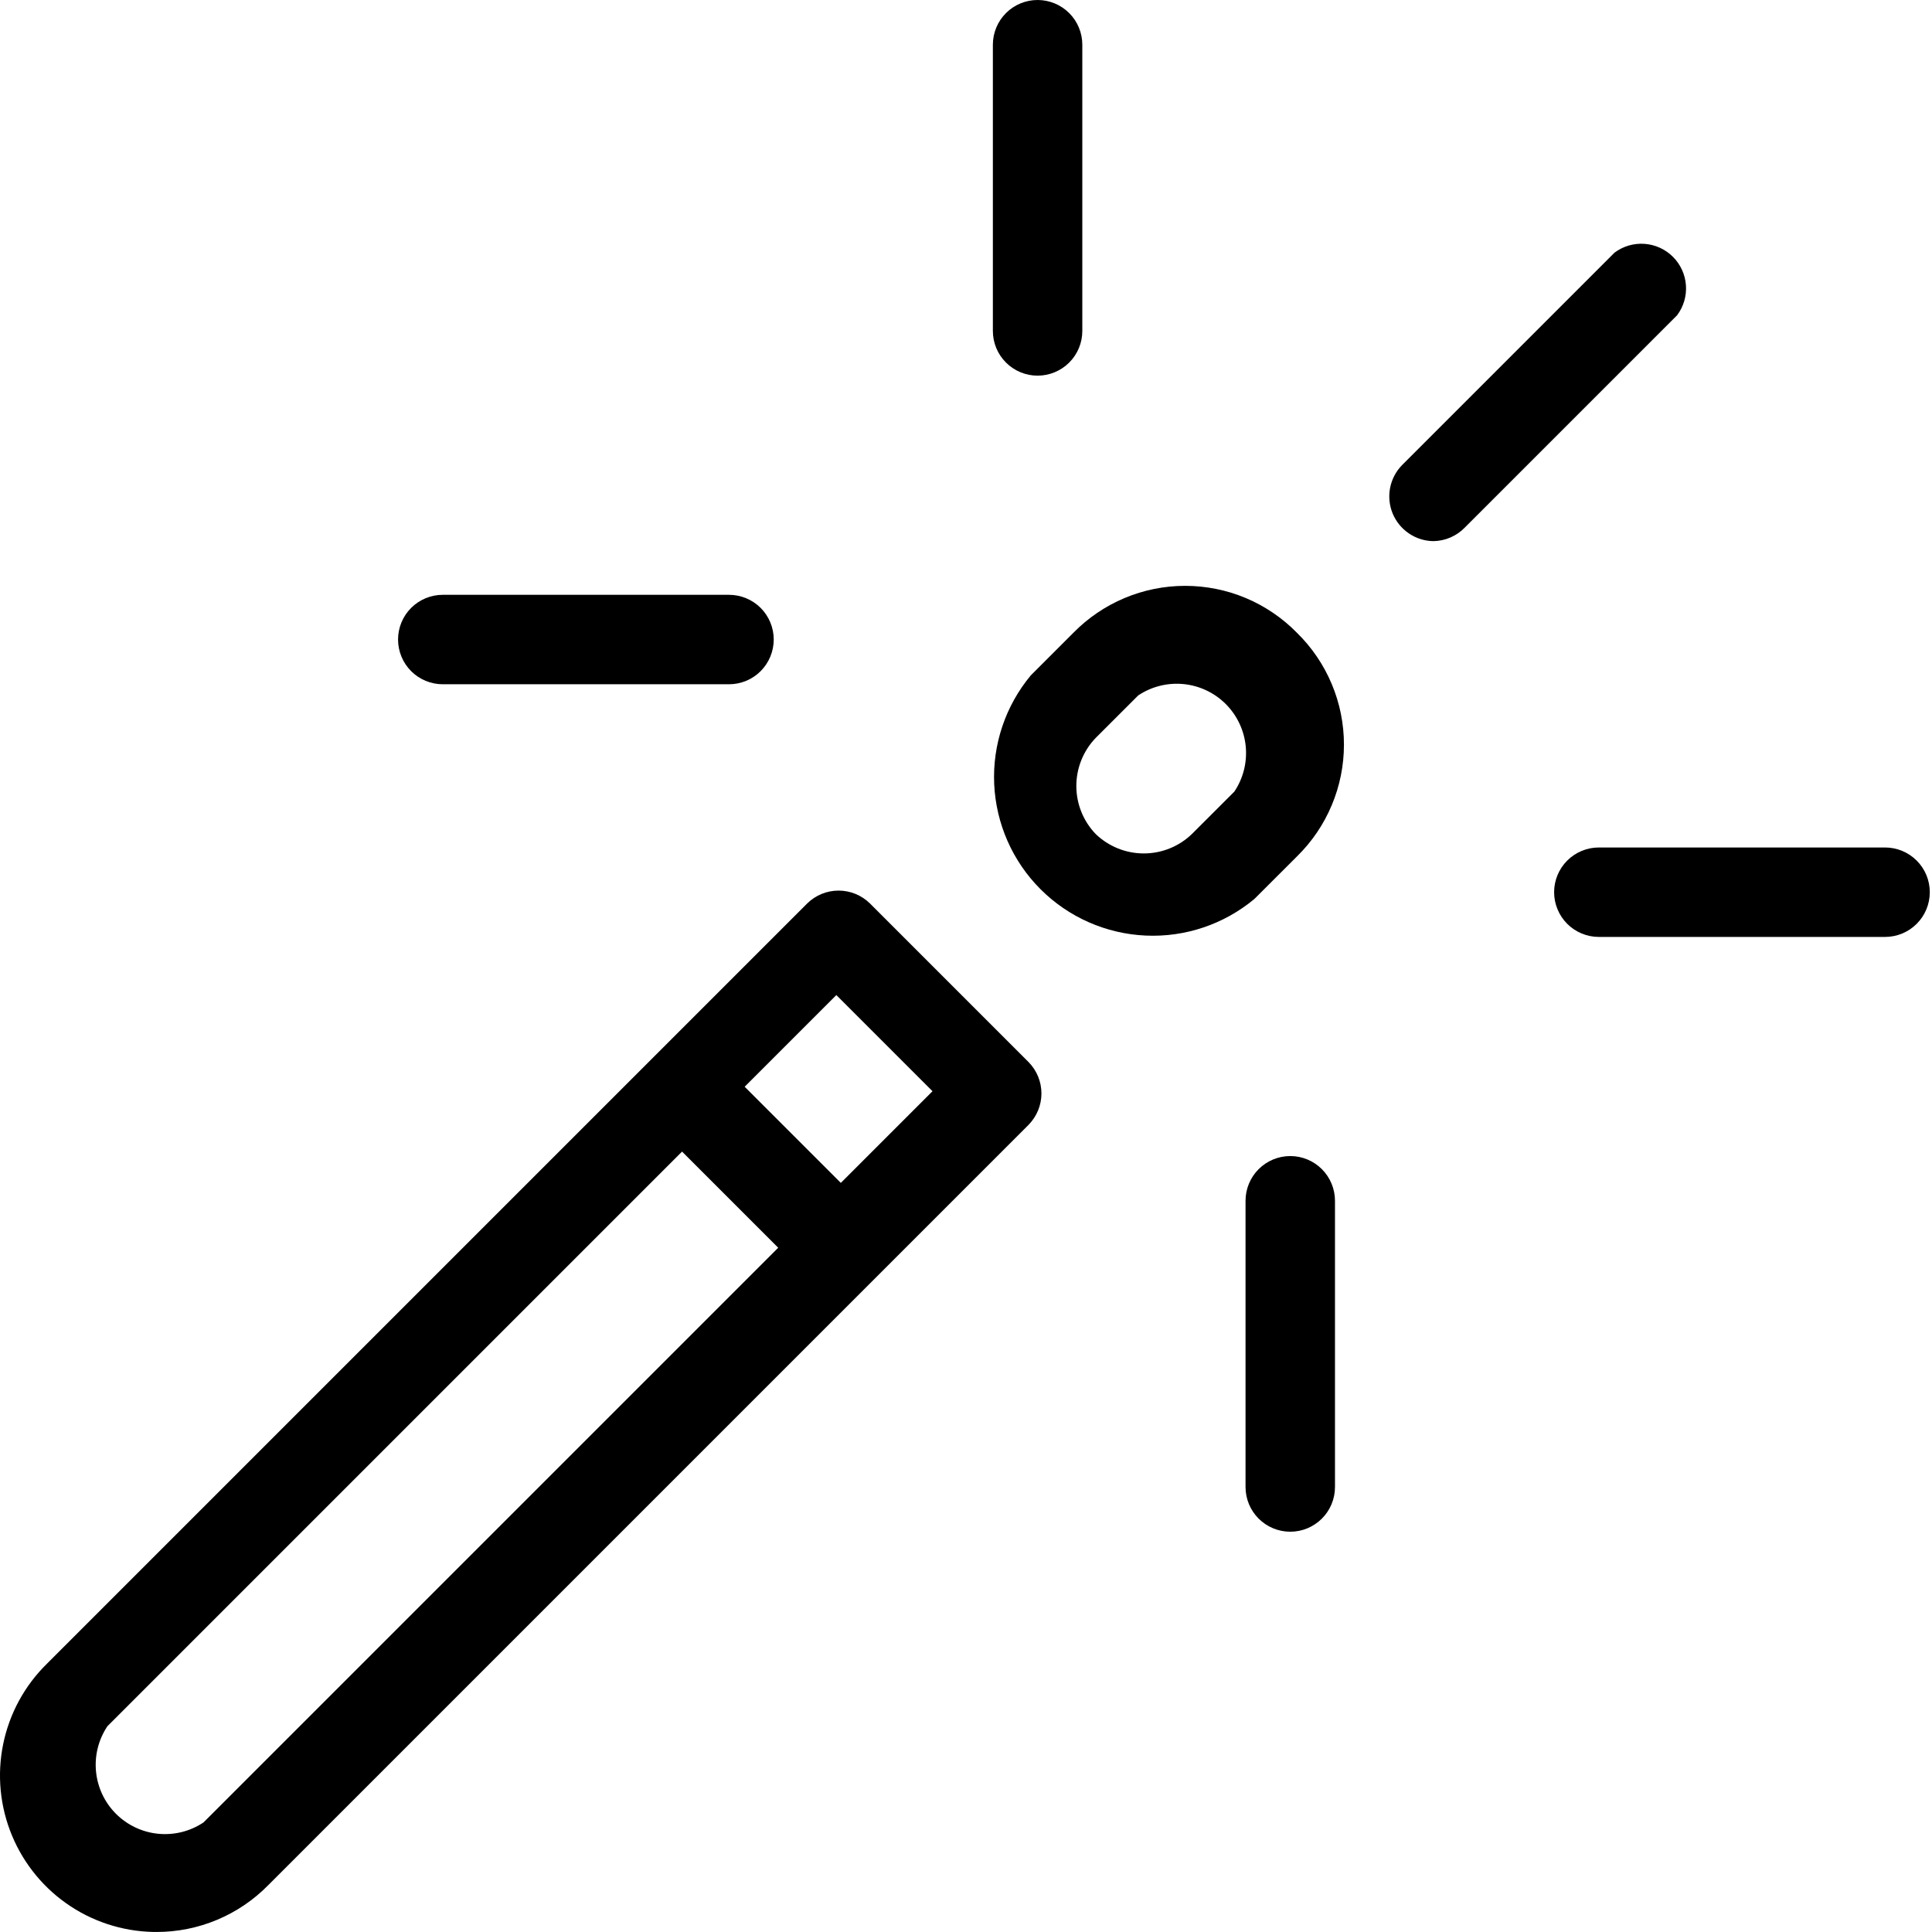 <?xml version="1.0" encoding="UTF-8"?>
<svg xmlns="http://www.w3.org/2000/svg" width="64" height="64" viewBox="0 0 64 64" fill="none">
  <path d="M5.186 63.999C5.876 64 6.559 63.862 7.195 63.595C7.831 63.328 8.407 62.937 8.89 62.444L34.075 37.259C34.346 36.982 34.499 36.61 34.499 36.222C34.499 35.834 34.346 35.462 34.075 35.185L28.816 29.926C28.539 29.654 28.167 29.502 27.779 29.502C27.391 29.502 27.019 29.654 26.742 29.926L1.557 55.111C0.816 55.836 0.31 56.767 0.104 57.782C-0.103 58.798 0 59.852 0.399 60.809C0.798 61.766 1.474 62.581 2.34 63.15C3.207 63.719 4.224 64.014 5.261 63.999H5.186ZM27.705 32.963L30.89 36.148L27.853 39.185L24.668 36L27.705 32.963ZM3.557 57.185L22.594 38.148L25.779 41.333L6.742 60.37C6.3 60.665 5.77 60.798 5.241 60.746C4.712 60.694 4.218 60.46 3.842 60.085C3.466 59.709 3.233 59.215 3.181 58.686C3.129 58.157 3.262 57.626 3.557 57.185Z" fill="black"></path>
  <path d="M42.964 20.963C42.481 20.47 41.905 20.079 41.269 19.811C40.633 19.544 39.95 19.407 39.26 19.407C38.57 19.407 37.888 19.544 37.252 19.811C36.615 20.079 36.039 20.47 35.556 20.963L34.149 22.37C33.308 23.378 32.875 24.665 32.934 25.976C32.994 27.287 33.541 28.529 34.469 29.457C35.398 30.386 36.639 30.933 37.951 30.992C39.262 31.052 40.548 30.618 41.556 29.777L42.964 28.37C43.457 27.887 43.848 27.311 44.115 26.675C44.383 26.039 44.52 25.356 44.52 24.666C44.52 23.977 44.383 23.294 44.115 22.658C43.848 22.022 43.457 21.446 42.964 20.963ZM40.89 26.222L39.482 27.629C39.055 28.041 38.484 28.271 37.89 28.271C37.296 28.271 36.725 28.041 36.297 27.629C35.885 27.201 35.655 26.631 35.655 26.037C35.655 25.443 35.885 24.872 36.297 24.444L37.705 23.037C38.146 22.742 38.677 22.609 39.206 22.661C39.734 22.713 40.229 22.946 40.605 23.322C40.98 23.698 41.214 24.192 41.266 24.721C41.318 25.25 41.185 25.78 40.89 26.222Z" fill="black"></path>
  <path d="M32.89 1.481V10.963C32.89 11.356 33.046 11.733 33.324 12.01C33.602 12.288 33.978 12.444 34.371 12.444C34.764 12.444 35.141 12.288 35.419 12.01C35.697 11.733 35.853 11.356 35.853 10.963V1.481C35.853 1.089 35.697 0.712 35.419 0.434C35.141 0.156 34.764 0 34.371 0C33.978 0 33.602 0.156 33.324 0.434C33.046 0.712 32.89 1.089 32.89 1.481Z" fill="black"></path>
  <path d="M63.927 29.555C63.927 29.162 63.771 28.785 63.493 28.508C63.215 28.23 62.838 28.074 62.445 28.074H52.964C52.571 28.074 52.194 28.23 51.916 28.508C51.639 28.785 51.482 29.162 51.482 29.555C51.482 29.948 51.639 30.325 51.916 30.603C52.194 30.881 52.571 31.037 52.964 31.037H62.445C62.838 31.037 63.215 30.881 63.493 30.603C63.771 30.325 63.927 29.948 63.927 29.555Z" fill="black"></path>
  <path d="M47.482 17.926C47.873 17.92 48.246 17.76 48.519 17.481L55.556 10.444C55.77 10.159 55.874 9.806 55.849 9.45C55.824 9.095 55.671 8.76 55.419 8.508C55.167 8.256 54.832 8.103 54.476 8.078C54.12 8.052 53.768 8.156 53.482 8.37L46.445 15.407C46.242 15.614 46.105 15.876 46.049 16.161C45.994 16.446 46.023 16.74 46.133 17.009C46.244 17.277 46.43 17.506 46.67 17.669C46.91 17.833 47.192 17.922 47.482 17.926Z" fill="black"></path>
  <path d="M14.668 19.704C14.275 19.704 13.898 19.86 13.62 20.137C13.342 20.415 13.186 20.792 13.186 21.185C13.186 21.578 13.342 21.955 13.62 22.233C13.898 22.511 14.275 22.667 14.668 22.667H24.149C24.542 22.667 24.919 22.511 25.197 22.233C25.474 21.955 25.631 21.578 25.631 21.185C25.631 20.792 25.474 20.415 25.197 20.137C24.919 19.86 24.542 19.704 24.149 19.704H14.668Z" fill="black"></path>
  <path d="M44.223 49.259V39.777C44.223 39.385 44.067 39.008 43.789 38.73C43.511 38.452 43.135 38.296 42.742 38.296C42.349 38.296 41.972 38.452 41.694 38.73C41.416 39.008 41.26 39.385 41.26 39.777V49.259C41.26 49.652 41.416 50.029 41.694 50.306C41.972 50.584 42.349 50.74 42.742 50.74C43.135 50.74 43.511 50.584 43.789 50.306C44.067 50.029 44.223 49.652 44.223 49.259Z" fill="black"></path>
</svg>

